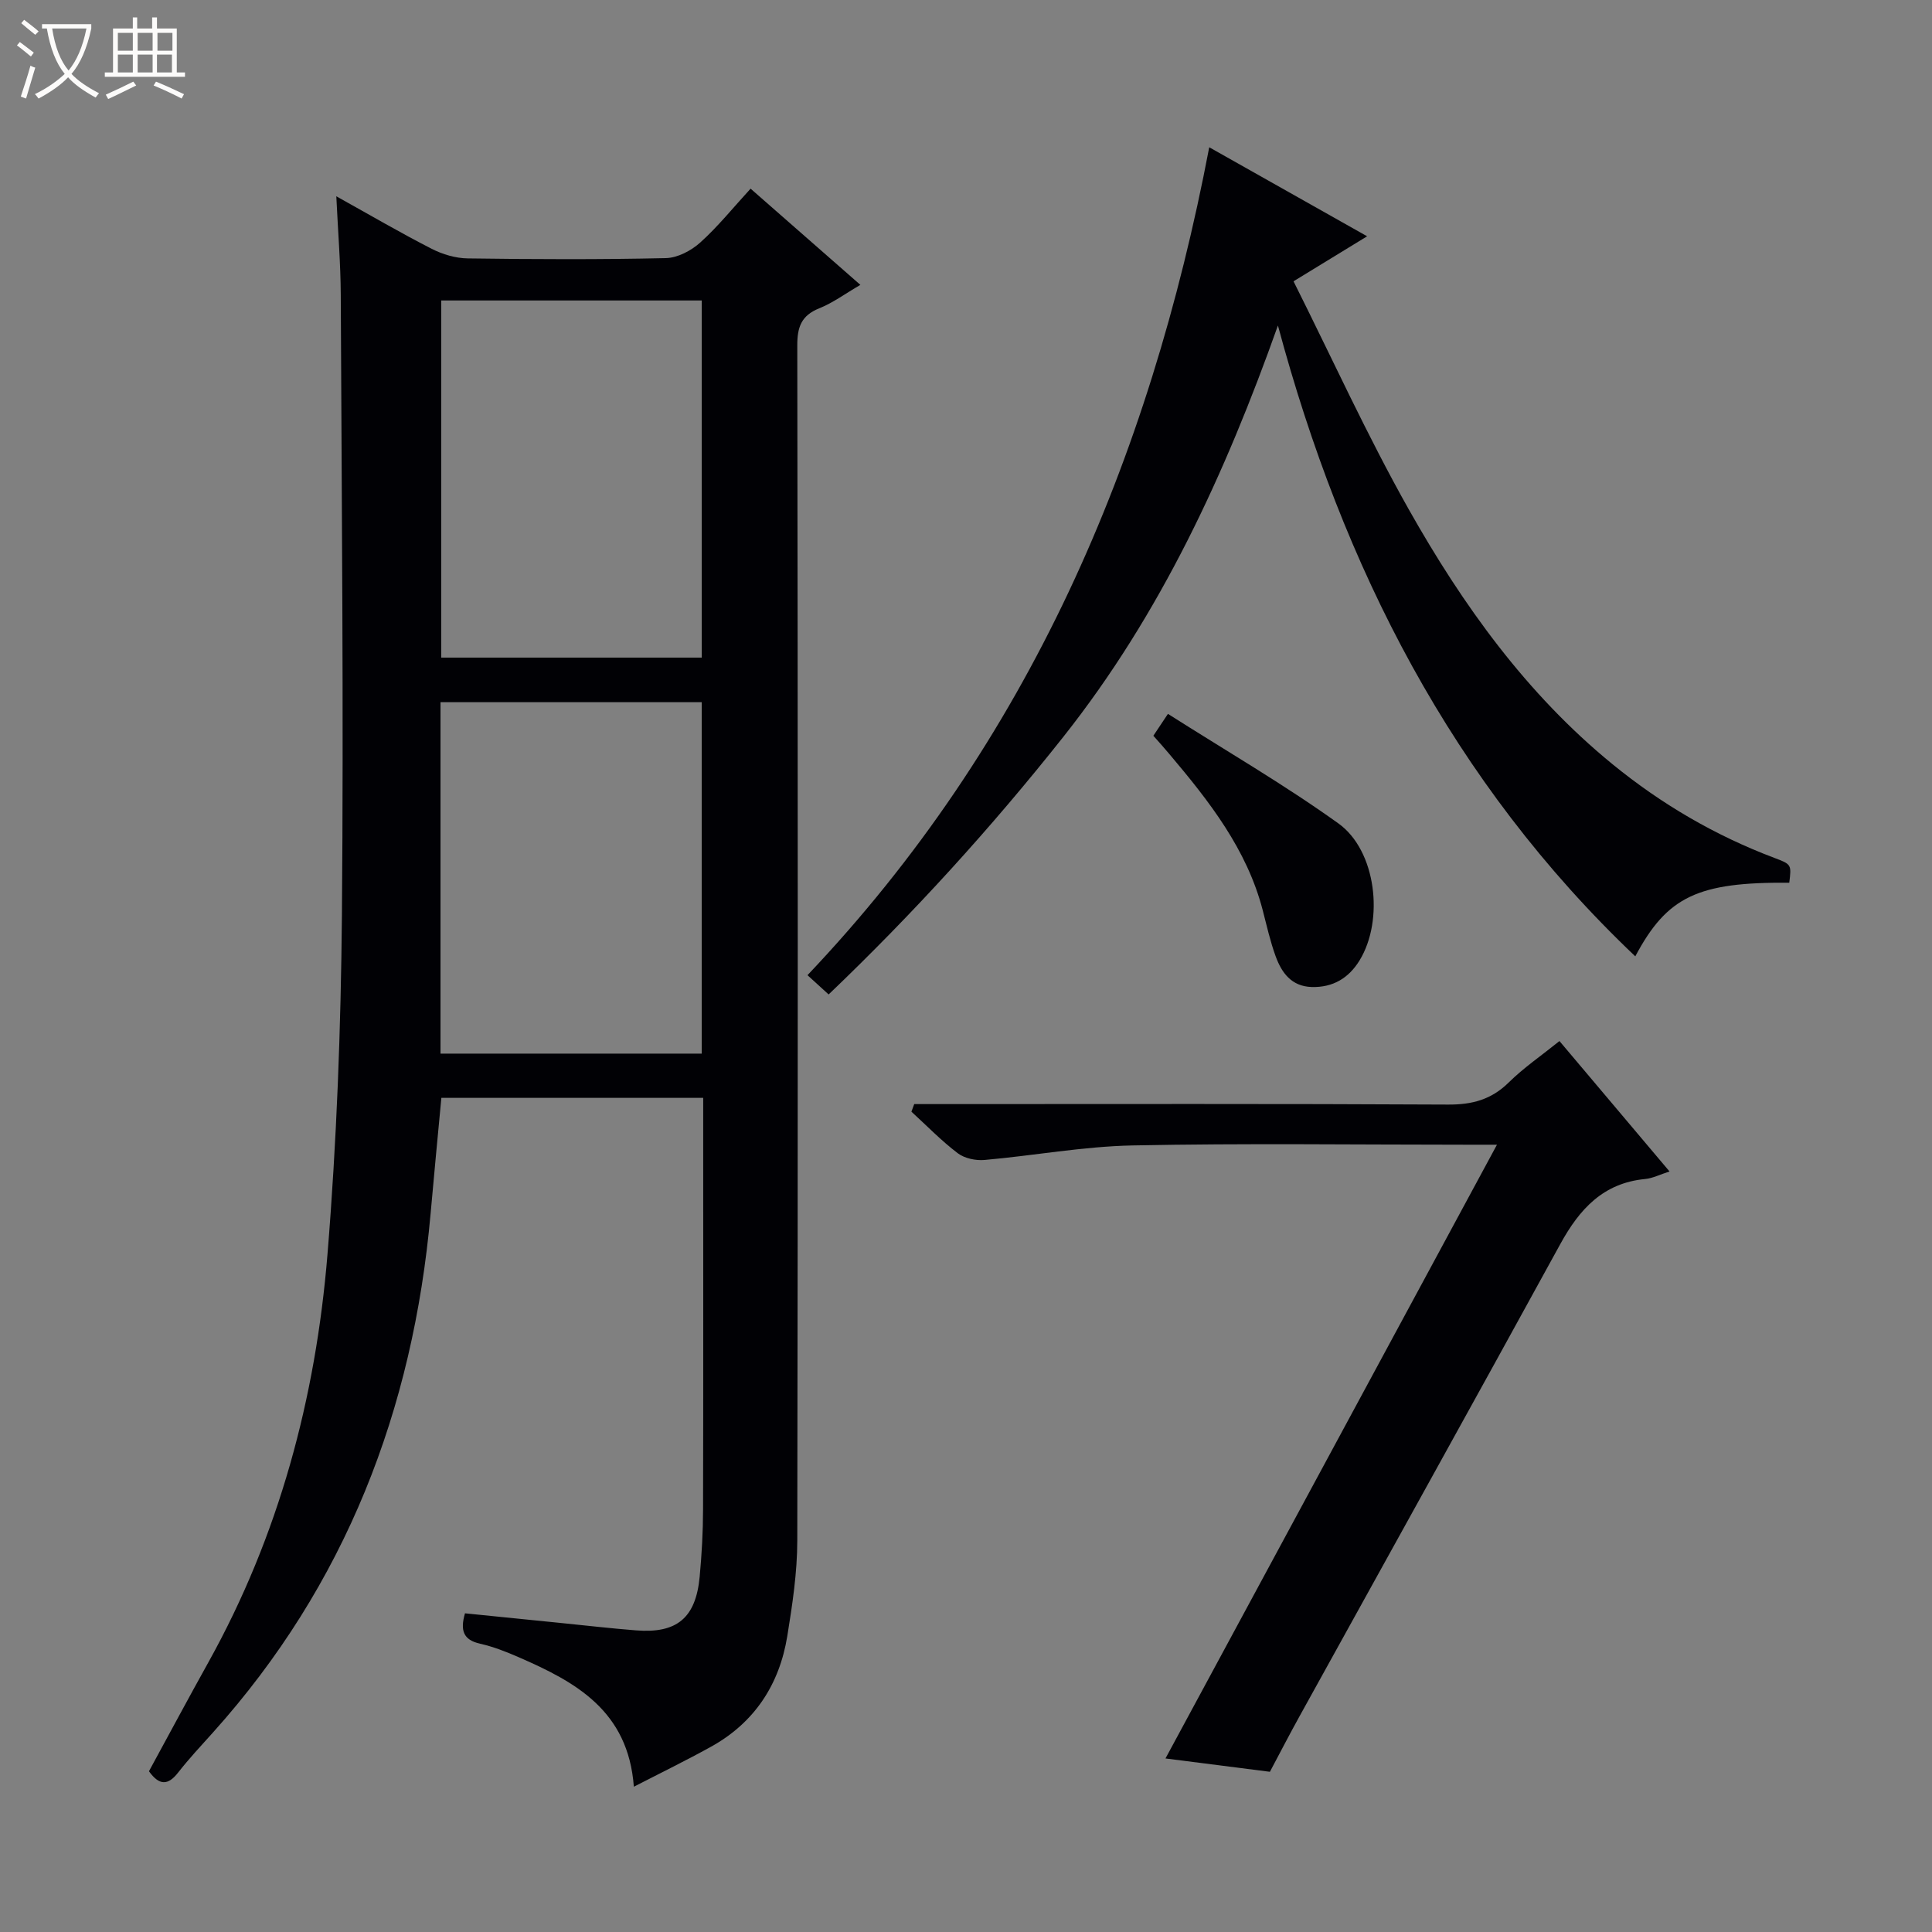 <svg enable-background="new 0 0 400 400" viewBox="0 0 400 400" xmlns="http://www.w3.org/2000/svg"><rect x="0" y="0" width="400" height="400" fill="#808080" stroke="none"/><path d="m6.4 11.7c-1-.8-1.9-1.6-2.9-2.3l.6-.7c.9.7 1.9 1.4 2.9 2.2zm-2.1 8.3c.7-2.1 1.4-4.2 2-6.4.2.1.6.3 1 .4-.7 2.3-1.3 4.4-1.9 6.4zm3-12.8c-1.1-.9-2.1-1.7-2.9-2.4l.6-.7c1 .8 2 1.5 3 2.4zm1.4-1.3v-.9h10.2v.9c-.9 4.2-2.3 7.3-4.1 9.4 1.3 1.4 3.2 2.7 5.7 4-.2.2-.4.5-.7.9-2.5-1.4-4.4-2.7-5.7-4.2-1.4 1.5-3.5 3-6.1 4.4 0 0 0 0-.1-.1-.3-.4-.5-.7-.7-.8 2.7-1.3 4.7-2.8 6.2-4.2-1.8-2.2-3-5.3-3.7-9.4zm9.2 0h-7.1c.6 3.8 1.7 6.7 3.4 8.7 1.7-2.1 2.9-4.8 3.7-8.7z" fill="#fcfbfa"/><path d="m31.6 3.6h.9v2.3h4.1v9.1h1.7v.9h-16.6v-.9h1.7v-9.1h4.1v-2.3h.9v2.3h3.1v-2.3zm-4 13.3.6.8c-1.9.9-3.8 1.9-5.8 2.8-.2-.3-.3-.6-.5-.9 2-.9 3.9-1.8 5.7-2.7zm-3.2-10.1v3.7h3.1v-3.7zm0 4.5v3.7h3.1v-3.7zm4.1-4.5v3.7h3.1v-3.7zm0 4.5v3.7h3.1v-3.7zm9.1 9.1c-2.1-1.1-4.1-2-5.8-2.7l.5-.8c2.2.9 4.1 1.8 5.8 2.6zm-1.9-13.6h-3.1v3.7h3.1zm-3.2 4.5v3.7h3.1v-3.7z" fill="#fcfbfa"/><g fill="#010105"><path d="m131.23 369.92c-1.16-15.76-12.07-21.69-23.81-26.8-2.59-1.13-5.26-2.19-8-2.8-3.5-.78-4.18-2.74-3.15-6.3 6.62.67 13.32 1.35 20.03 2.02 5.12.51 10.24 1.11 15.37 1.51 8.48.68 12.39-2.57 13.19-11.11.43-4.63.69-9.29.7-13.94.07-26.33.03-52.66.03-78.99 0-1.97 0-3.94 0-6.21-18.23 0-35.98 0-54.21 0-.74 7.91-1.52 15.94-2.23 23.98-3.62 40.6-17.59 76.84-45.07 107.43-2.45 2.72-4.96 5.41-7.21 8.29-2.09 2.68-3.89 2.7-6.03-.28 4.05-7.44 8.11-15.02 12.29-22.53 14.63-26.29 22.24-54.77 24.67-84.48 1.91-23.35 2.78-46.83 2.99-70.26.37-42.82-.05-85.64-.24-128.46-.03-6.47-.57-12.93-.92-20.35 7.05 3.92 13.3 7.58 19.74 10.87 2.26 1.16 4.97 1.96 7.49 1.99 13.66.19 27.33.25 40.99-.06 2.43-.05 5.25-1.54 7.12-3.22 3.68-3.31 6.82-7.23 10.43-11.16 7.51 6.58 14.83 13 22.73 19.92-3.17 1.85-5.7 3.73-8.53 4.86-3.69 1.49-4.54 3.86-4.53 7.68.12 82.49.14 164.97 0 247.46-.01 6.59-1.01 13.23-2.07 19.76-1.64 10.07-6.82 17.96-15.88 22.95-5.03 2.78-10.21 5.31-15.89 8.23zm-39.88-307.71v73.94h53.94c0-24.88 0-49.3 0-73.94-18.07 0-35.84 0-53.94 0zm-.15 155.93h54.08c0-24.54 0-48.64 0-72.76-18.19 0-36.07 0-54.08 0z"/><path d="m264.58 67.39c-10.9 30.68-24.24 59.68-44.43 85.17-14.91 18.82-31.01 36.52-48.59 53.33-1.4-1.27-2.58-2.35-4.38-3.99 45.73-48.18 70.76-106.32 83.18-171.41 10.81 6.09 21.36 12.04 32.69 18.43-5.16 3.15-9.61 5.87-15.24 9.32 7.98 15.92 15.25 31.95 23.86 47.22 11.16 19.78 24.33 38.18 42.17 52.75 10.14 8.28 21.28 14.79 33.53 19.41 3.55 1.34 3.54 1.37 3.08 5.14-18.92-.16-25.3 2.85-31.88 15.24-37.96-36.04-60.57-80.62-73.99-130.61z"/><path d="m262.92 366.83c-7.31-.93-14.54-1.86-21.62-2.76 22.82-42.26 45.52-84.28 68.63-127.07-2.48 0-4.23 0-5.98 0-23.16 0-46.32-.32-69.47.15-10.23.21-20.43 2.11-30.66 3.01-1.81.16-4.11-.33-5.52-1.39-3.41-2.59-6.42-5.7-9.6-8.61.19-.52.38-1.04.58-1.57h5.58c34.99 0 69.97-.09 104.96.1 4.99.03 8.96-1.04 12.55-4.58 3.06-3.02 6.67-5.49 10.5-8.57 7.53 8.92 14.99 17.75 22.79 27-2.01.64-3.49 1.41-5.03 1.56-8.7.82-13.61 6.23-17.57 13.44-17.89 32.64-35.98 65.17-53.98 97.75-2.09 3.77-4.07 7.61-6.16 11.54z"/><path d="m238.79 152.33c.87-1.31 1.68-2.52 3.02-4.53 11.93 7.59 24 14.59 35.29 22.68 7.87 5.64 9.48 20.03 4.39 28.35-2.25 3.68-5.53 5.65-9.93 5.52-4.17-.13-6.21-2.95-7.45-6.36-1.13-3.1-1.85-6.35-2.68-9.55-3.28-12.62-11.07-22.54-19.25-32.23-1.05-1.27-2.16-2.49-3.39-3.88z"/></g></svg>